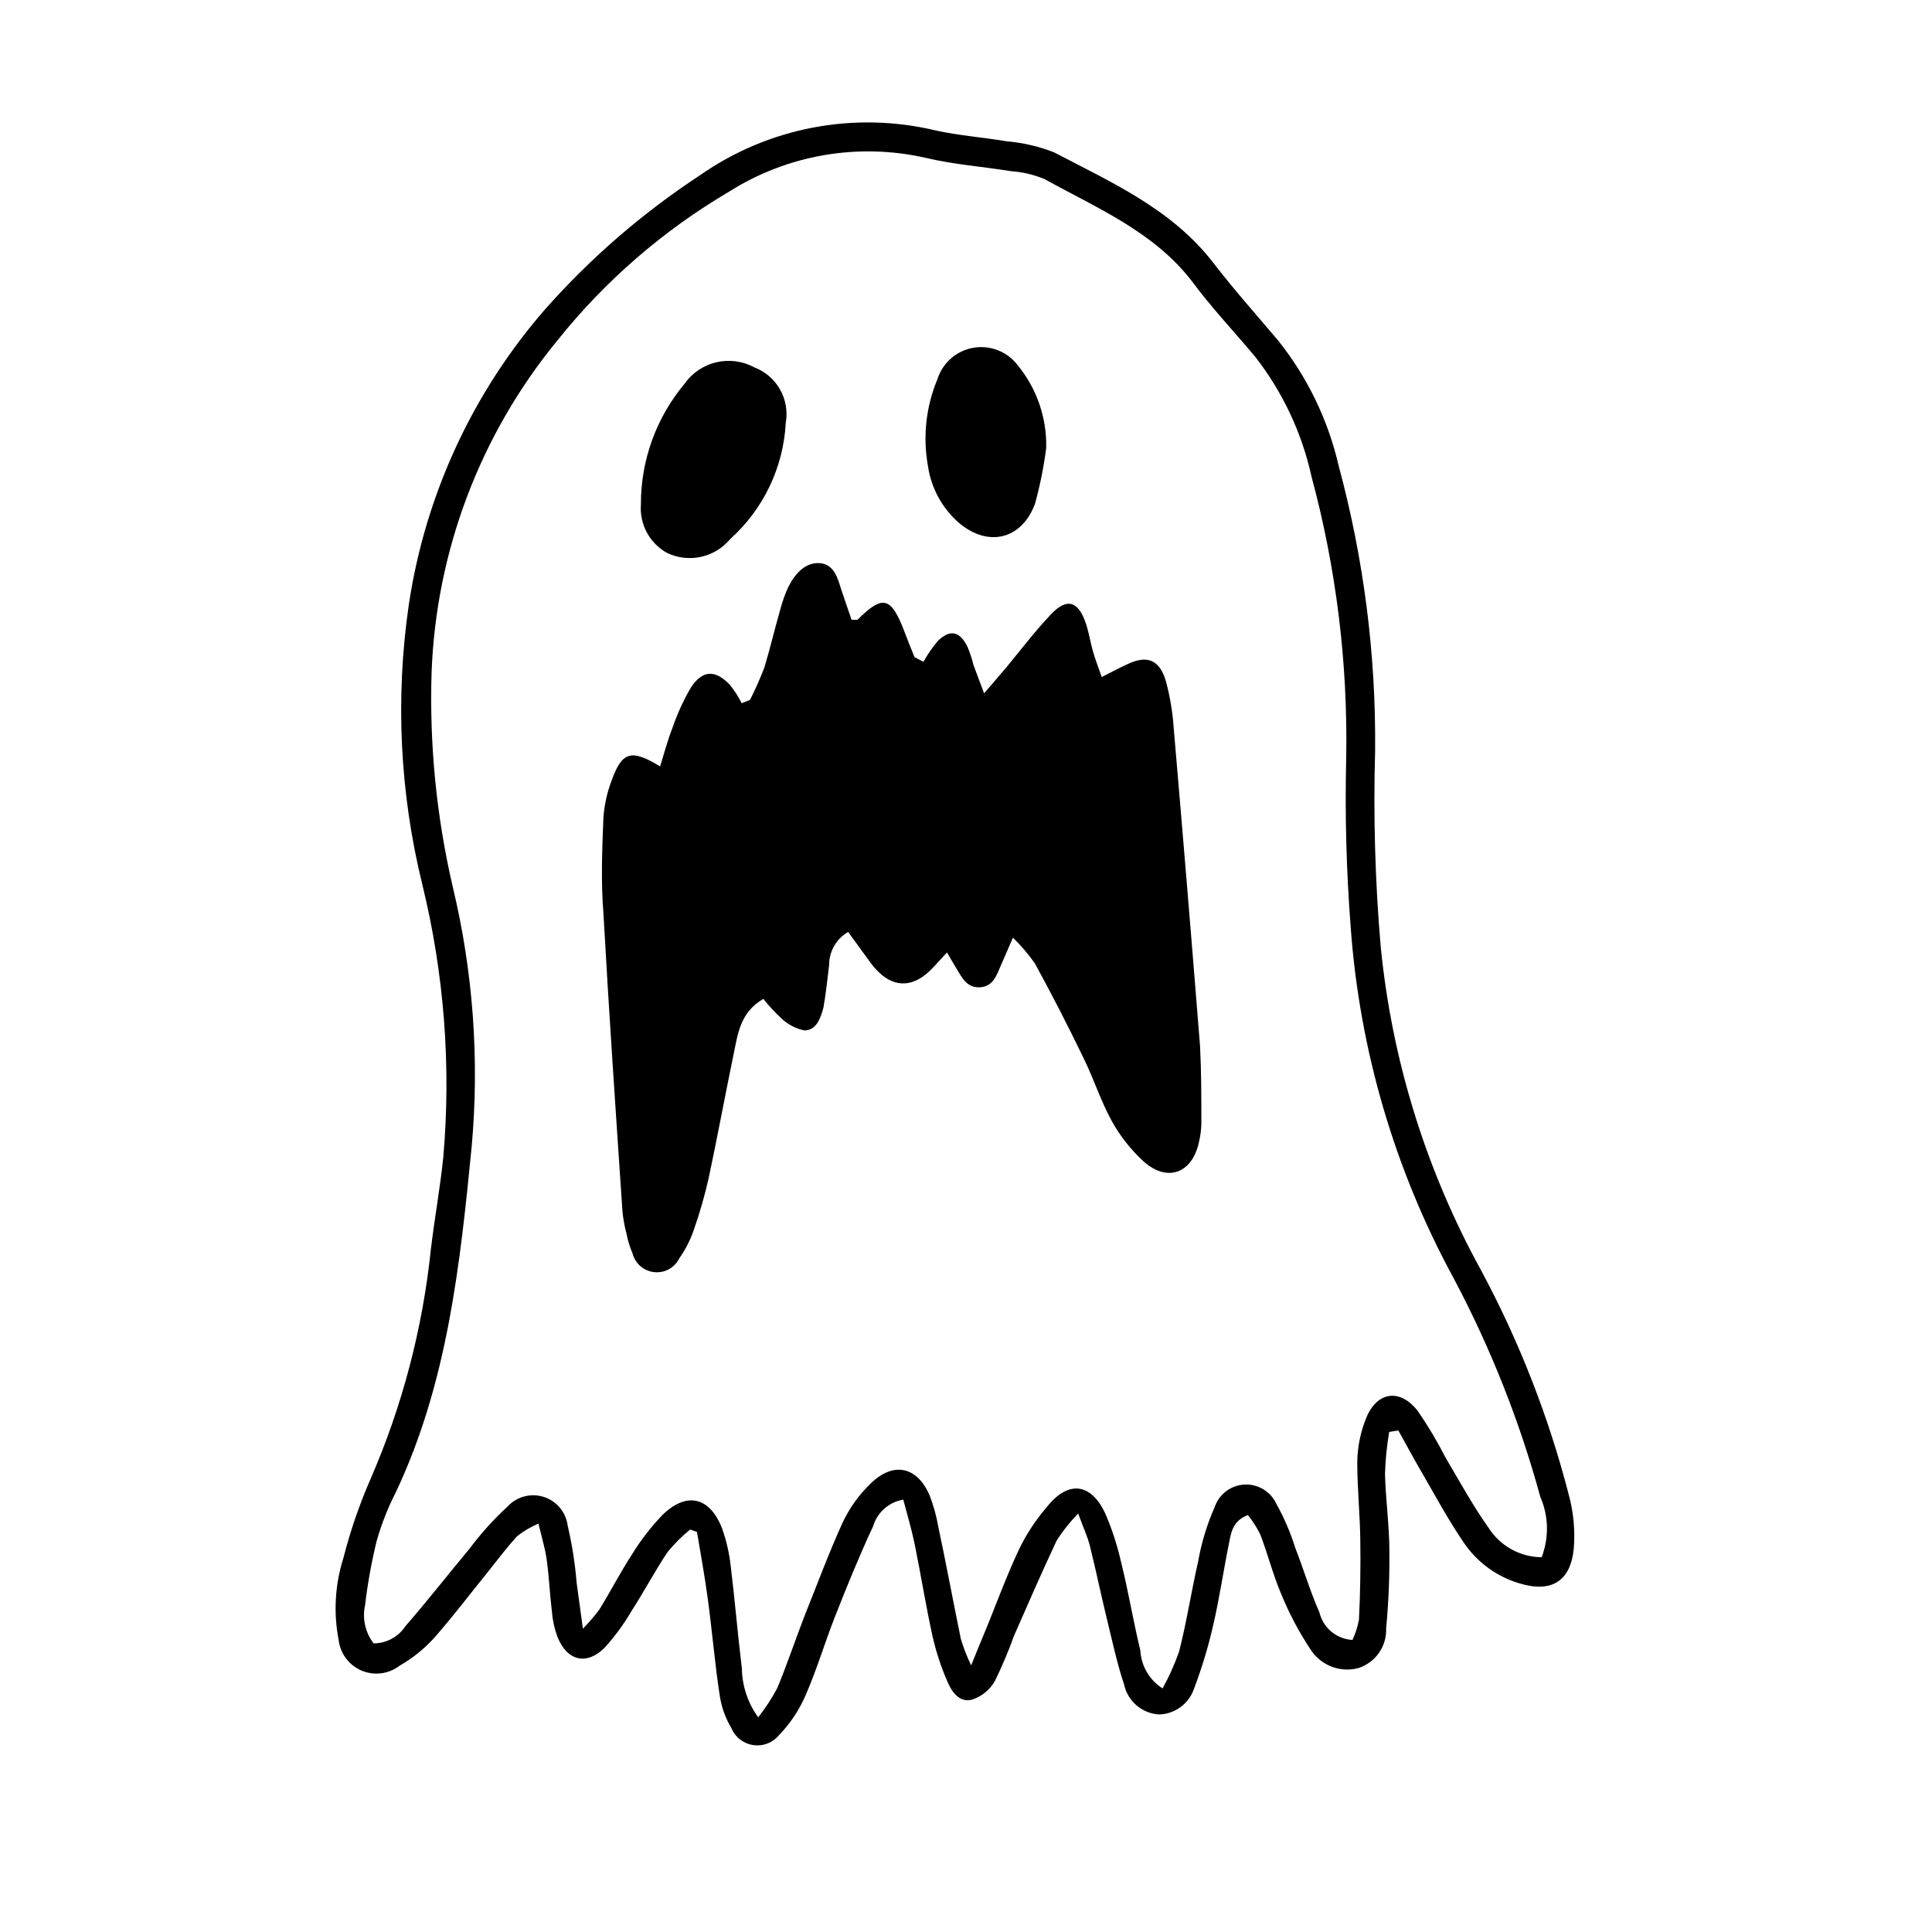 <?xml version="1.0" encoding="UTF-8"?>
<!-- Uploaded to: SVG Repo, www.svgrepo.com, Generator: SVG Repo Mixer Tools -->
<svg fill="#000000" width="800px" height="800px" version="1.1" viewBox="144 144 512 512" xmlns="http://www.w3.org/2000/svg">
 <g>
  <path d="m559.71 540.01c-5.332-20.66-13.129-40.605-23.227-59.398-14.609-26.551-23.66-55.793-26.602-85.953-1.469-17.203-1.957-34.48-1.461-51.738 0.238-25.43-3-50.77-9.621-75.32-2.785-12.184-8.277-23.586-16.074-33.352-5.742-6.801-11.688-13.453-17.23-20.656-10.984-14.207-26.953-21.262-42.168-29.223-4.016-1.578-8.242-2.562-12.543-2.922-6.246-1.059-12.645-1.512-18.793-2.871-21.582-5.168-44.344-0.84-62.523 11.891-15.094 9.91-28.816 21.766-40.809 35.266-19.371 22.168-31.977 49.43-36.324 78.543-3.598 24.703-2.383 49.871 3.578 74.113 5.812 23.715 7.688 48.223 5.539 72.547-0.855 8.113-2.316 16.121-3.273 24.184-2.184 21.004-7.586 41.547-16.02 60.91-2.941 6.75-5.332 13.727-7.156 20.859-2.227 7.016-2.66 14.484-1.258 21.711 0.414 3.602 2.734 6.699 6.066 8.117 3.336 1.418 7.176 0.934 10.055-1.266 3.379-1.934 6.438-4.383 9.07-7.254 5.039-5.691 9.621-11.789 14.41-17.684 2.519-3.176 5.039-6.5 7.707-9.422 1.73-1.344 3.625-2.461 5.641-3.324 0.957 3.93 1.812 6.801 2.215 9.723 0.605 4.535 0.805 9.117 1.359 13.652l0.004 0.004c0.176 2.273 0.664 4.512 1.461 6.648 2.519 6.348 7.707 7.656 12.496 2.871h-0.004c2.727-2.996 5.125-6.273 7.156-9.773 3.273-5.039 6.144-10.531 9.523-15.566 1.789-2.195 3.797-4.203 5.992-5.996l1.812 0.656c1.008 5.945 2.066 11.84 2.871 17.785 1.16 8.566 1.863 17.18 3.176 25.695v-0.004c0.469 3.008 1.512 5.898 3.074 8.516 1.02 2.422 3.242 4.129 5.848 4.492 2.606 0.359 5.207-0.676 6.848-2.731 2.984-3.098 5.375-6.719 7.055-10.68 2.922-6.75 5.039-13.855 7.707-20.656 3.176-8.062 6.398-16.02 10.078-23.879 1.086-3.711 4.199-6.469 8.008-7.106 1.059 4.031 2.215 7.859 3.023 11.789 1.664 8.16 2.973 16.473 4.785 24.637h0.004c0.906 3.953 2.172 7.812 3.777 11.535 1.16 2.871 3.223 5.945 6.648 5.039 2.598-0.848 4.777-2.648 6.098-5.039 1.895-3.883 3.578-7.871 5.039-11.938 3.68-8.363 7.305-16.727 11.285-25.191 1.645-2.574 3.551-4.973 5.691-7.156 1.41 3.828 2.469 6.098 3.074 8.465 1.613 6.398 2.922 12.848 4.484 19.246 1.562 6.398 2.719 11.891 4.637 17.684h-0.004c0.984 4.398 4.769 7.609 9.273 7.859 4.231-0.125 7.938-2.883 9.27-6.902 2.055-5.438 3.738-11.008 5.035-16.676 1.664-7.152 2.719-14.461 4.18-21.664 0.555-2.871 0.957-6.047 5.039-7.609l0.004 0.004c1.242 1.566 2.32 3.254 3.223 5.035 1.965 5.039 3.375 10.68 5.543 15.77 2.09 5.152 4.688 10.078 7.758 14.711 2.684 4.297 7.852 6.34 12.746 5.039 4.535-1.465 7.543-5.766 7.356-10.527 0.641-6.816 0.926-13.66 0.855-20.508 0-6.852-1.008-13.652-1.16-20.504h0.004c0.117-3.699 0.488-7.387 1.109-11.035l2.418-0.402c1.965 3.477 3.777 6.953 5.793 10.379 3.828 6.602 7.406 13.301 11.688 19.547 3.508 5.082 8.645 8.812 14.559 10.582 8.414 2.57 13.602-0.402 14.461-9.219 0.391-4.832-0.07-9.691-1.359-14.359zm-7.156 16.676c-5.668-0.047-10.934-2.945-14.004-7.707-4.231-5.945-7.758-12.445-11.488-18.742-2.191-4.293-4.664-8.434-7.406-12.395-4.684-5.945-10.68-5.039-13.551 1.812-1.535 3.746-2.356 7.742-2.418 11.789 0 6.852 0.707 13.703 0.805 20.555 0.102 6.852 0 14.156-0.352 21.211-0.344 1.863-0.918 3.676-1.715 5.391-4.219-0.219-7.789-3.195-8.766-7.305-2.469-5.594-4.18-11.438-6.398-17.078-1.27-4.078-2.957-8.012-5.039-11.738-1.527-3.254-4.879-5.25-8.465-5.051-3.59 0.199-6.699 2.555-7.856 5.957-2.043 4.625-3.512 9.48-4.387 14.461-1.812 7.91-3.023 15.973-5.039 23.832l0.004-0.004c-1.184 3.375-2.652 6.644-4.383 9.773-3.481-2.207-5.676-5.961-5.894-10.074-1.863-7.656-3.125-15.469-5.039-23.125-0.934-4.203-2.231-8.316-3.879-12.293-3.727-8.918-10.078-10.078-16.07-2.316l-0.004-0.004c-2.973 3.481-5.465 7.344-7.402 11.488-3.426 7.356-6.195 15.113-9.27 22.469-0.855 2.066-1.715 4.133-3.176 7.758v0.004c-1.078-2.266-1.988-4.606-2.723-7.004-2.066-10.078-3.93-20.152-5.996-29.824h0.004c-0.48-2.754-1.223-5.453-2.219-8.062-3.223-7.758-9.574-9.27-15.617-3.375-3.129 2.981-5.672 6.516-7.508 10.43-3.68 8.062-6.75 16.426-10.078 24.688-2.469 6.398-4.637 12.898-7.254 19.195v-0.004c-1.449 2.715-3.137 5.293-5.035 7.711-2.754-3.801-4.269-8.359-4.336-13.051-1.109-9.07-1.863-18.188-2.973-27.258v0.004c-0.383-3.281-1.129-6.508-2.215-9.625-3.176-8.363-9.32-10.078-15.871-3.68v0.004c-3.113 3.254-5.867 6.836-8.211 10.68-3.023 4.684-5.594 9.672-8.516 14.41-1.344 1.762-2.789 3.445-4.332 5.035-0.707-5.039-1.16-8.613-1.664-12.191-0.418-5.09-1.211-10.141-2.367-15.113-0.453-3.57-2.941-6.551-6.371-7.633-3.434-1.082-7.18-0.07-9.598 2.594-3.703 3.406-7.074 7.148-10.078 11.184-5.691 6.801-11.133 13.805-16.977 20.504v0.004c-1.863 2.828-5.027 4.531-8.414 4.531-2.203-2.859-3.035-6.547-2.266-10.074 0.676-5.734 1.703-11.422 3.07-17.027 1.258-4.438 2.945-8.742 5.039-12.848 13.754-29.02 17.078-60.457 20.152-91.742v-0.004c2.078-23.078 0.379-46.34-5.039-68.871-4.301-18.57-6.18-37.621-5.59-56.676 1.172-32.242 12.91-63.199 33.402-88.117 12.598-15.746 27.965-29.062 45.344-39.297 15.5-9.84 34.289-13.086 52.191-9.02 7.406 1.762 15.113 2.316 22.57 3.527 3.051 0.211 6.043 0.906 8.867 2.066 13.906 7.707 28.918 13.906 39.094 27.055 5.039 6.852 11.082 13.25 16.625 19.852l0.004-0.004c7.387 9.406 12.555 20.359 15.113 32.043 6.547 24.301 9.633 49.402 9.172 74.566-0.355 15.008 0.047 30.023 1.207 44.988 2.379 32.52 11.672 64.16 27.258 92.801 9.777 18.406 17.48 37.836 22.973 57.941 2.223 5.082 2.352 10.84 0.352 16.02z"/>
  <path d="m455.02 336.62c-0.293-4.055-0.965-8.07-2.016-11.992-1.664-5.844-5.039-7.152-10.379-4.535-2.016 0.906-3.981 1.965-6.648 3.324-0.957-2.719-1.762-4.785-2.367-6.902s-1.059-5.039-1.863-7.356c-2.016-5.945-5.039-6.801-9.27-2.316-4.231 4.484-7.859 9.27-11.738 13.957-1.715 2.066-3.477 4.031-5.945 6.953l-2.769-7.406h-0.004c-0.426-1.723-0.984-3.406-1.664-5.039-2.066-4.031-4.535-4.586-7.758-1.512-1.477 1.73-2.773 3.606-3.879 5.594l-2.367-1.258c-0.957-2.316-1.863-4.637-2.769-7.004-3.477-9.02-5.691-9.523-12.344-2.871h-1.562c-0.855-2.57-1.762-5.039-2.672-7.809-0.906-2.769-1.762-6.902-5.742-7.203-3.981-0.301-6.75 3.023-8.465 6.551v-0.008c-0.832 1.855-1.504 3.777-2.016 5.746-1.461 5.039-2.621 10.078-4.231 15.418l-0.004-0.004c-1.117 2.902-2.375 5.742-3.777 8.516l-2.215 0.906c-0.887-1.805-1.988-3.496-3.277-5.039-3.777-3.828-7.004-3.777-10.078 0.707h0.004c-2.055 3.477-3.742 7.16-5.039 10.984-1.258 3.176-2.117 6.5-3.223 10.078-7.758-4.684-10.078-3.879-12.848 3.727-1.168 3.074-1.895 6.293-2.168 9.57-0.352 8.613-0.707 17.23 0 25.797 1.461 26.348 3.273 52.648 5.039 78.945 0.215 2.023 0.586 4.027 1.109 5.996 0.336 1.73 0.859 3.418 1.559 5.039 0.695 2.707 3.016 4.695 5.801 4.965 2.785 0.27 5.441-1.23 6.644-3.758 1.605-2.277 2.875-4.769 3.777-7.406 1.598-4.555 2.926-9.195 3.981-13.902 2.316-10.883 4.332-21.867 6.602-32.797 1.109-5.391 1.762-11.035 7.859-14.559v-0.004c1.414 1.797 2.961 3.481 4.633 5.039 1.719 1.688 3.891 2.84 6.25 3.324 3.176 0 4.281-3.223 5.039-6.047 0.656-3.727 1.059-7.508 1.512-11.285h-0.004c-0.012-3.613 1.91-6.957 5.039-8.766l6.047 8.312c5.039 6.699 10.934 7.106 16.523 1.059l3.629-3.93c1.059 1.812 1.812 3.125 2.621 4.434 1.41 2.367 2.769 5.039 6.195 4.785 3.426-0.25 4.332-3.176 5.441-5.742 1.109-2.57 1.863-4.281 3.223-7.406 2.133 2.09 4.07 4.367 5.797 6.801 4.5 8.23 8.816 16.625 12.949 25.191 2.672 5.441 4.535 11.336 7.457 16.625h-0.004c2.207 3.992 5.051 7.598 8.414 10.68 6.246 5.594 12.848 3.223 14.66-5.039v0.004c0.402-1.652 0.621-3.34 0.656-5.039 0-6.852 0-13.703-0.352-20.555-2.254-28.281-4.586-56.461-7.004-84.539z"/>
  <path d="m320.85 290.57c5.758 2.703 12.617 1.172 16.676-3.727 8.793-7.902 14.086-18.977 14.711-30.785 1.113-6.277-2.398-12.457-8.363-14.711-6.356-3.438-14.281-1.574-18.441 4.336-7.516 8.961-11.621 20.293-11.586 31.988-0.41 5.305 2.332 10.355 7.004 12.898z"/>
  <path d="m398.13 282.56c7.707 6.551 16.625 4.434 20.152-5.039v0.004c1.332-4.848 2.324-9.781 2.973-14.762 0.199-7.992-2.481-15.789-7.555-21.969-2.742-3.621-7.277-5.406-11.75-4.633-4.477 0.773-8.145 3.981-9.512 8.312-3.047 7.269-3.922 15.266-2.519 23.023 0.848 5.844 3.762 11.188 8.211 15.062z"/>
 </g>
</svg>